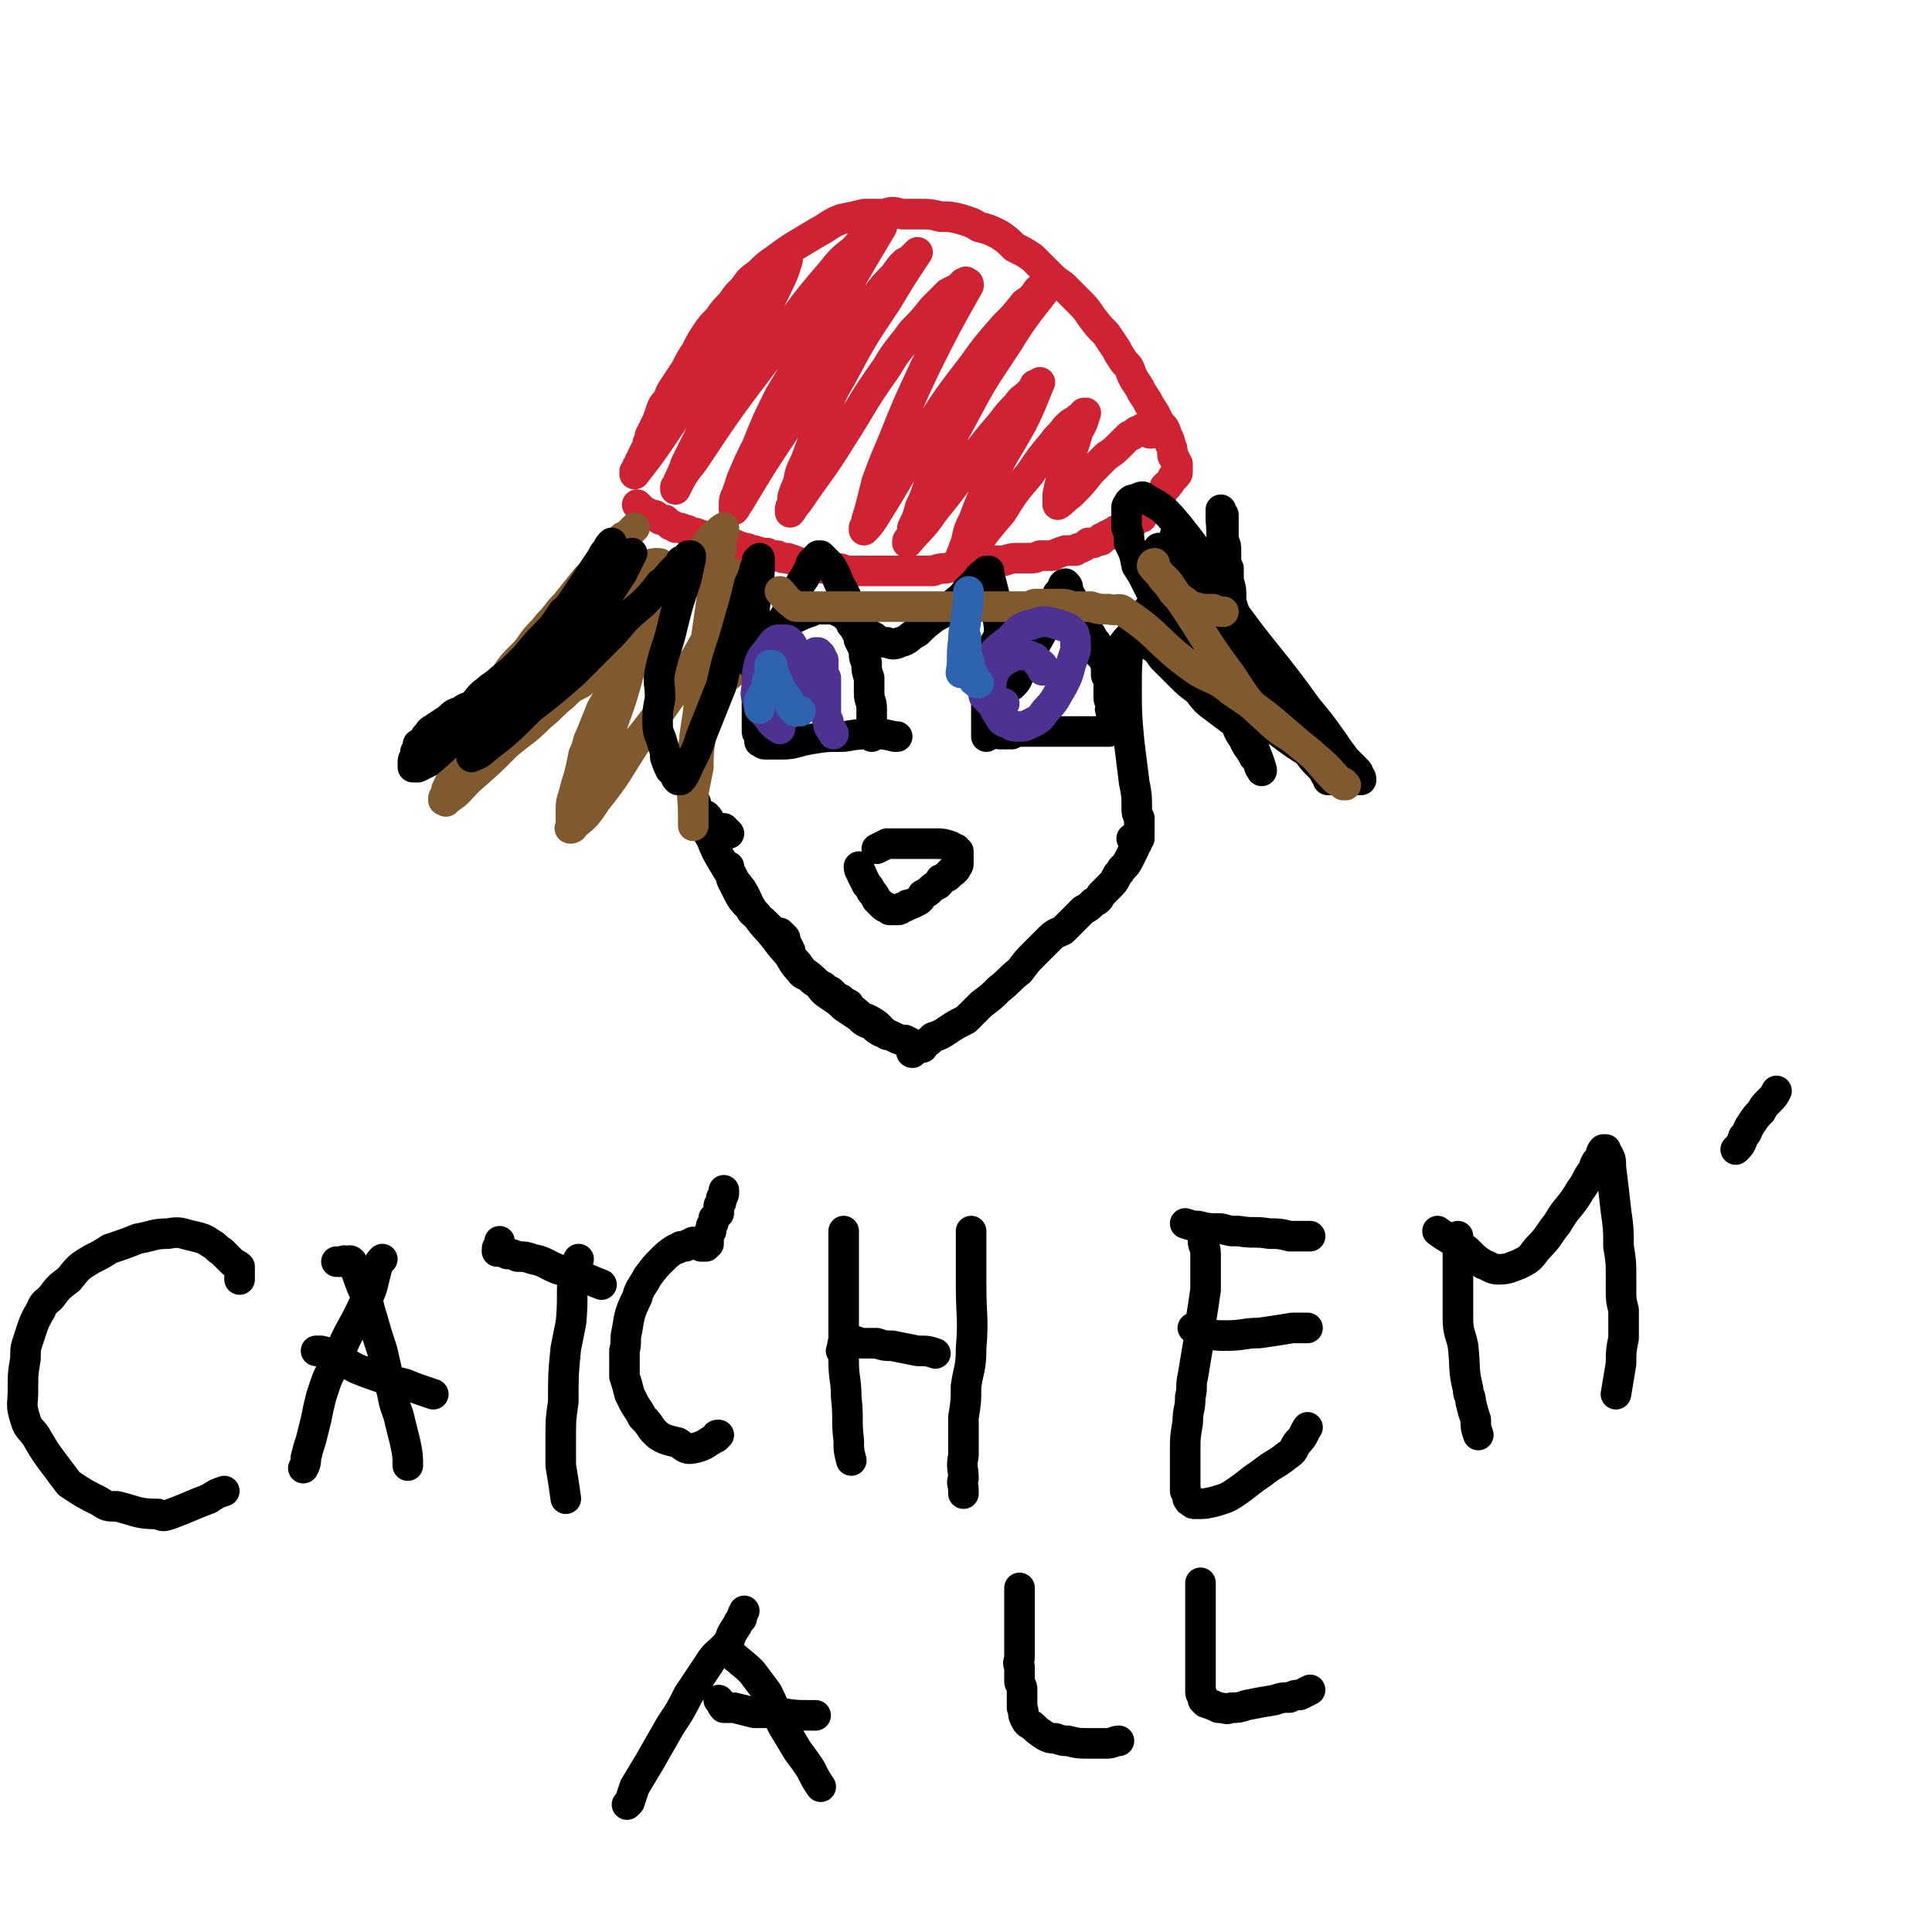 <svg viewBox='0 0 758 758' version='1.1' xmlns='http://www.w3.org/2000/svg' xmlns:xlink='http://www.w3.org/1999/xlink'><g fill='none' stroke='#000000' stroke-width='12' stroke-linecap='round' stroke-linejoin='round'><path d='M284,325c0,0 0,0 0,0 1,1 1,1 2,2 '/><path d='M287,343c0,0 0,0 0,0 1,2 1,2 1,3 0,0 0,1 1,1 '/><path d='M306,366c0,0 0,0 0,0 0,0 0,0 0,0 1,1 1,1 2,2 0,1 0,1 0,1 1,2 1,2 2,4 0,1 0,1 0,2 '/><path d='M330,392c0,0 0,0 0,0 0,0 0,0 0,0 1,1 1,1 3,2 '/><path d='M273,319c0,0 0,0 0,0 2,0 2,0 4,1 2,2 1,2 3,5 0,0 0,0 0,0 '/><path d='M286,340c0,0 0,0 0,0 0,2 0,2 1,4 0,0 0,0 0,1 1,2 1,2 2,4 2,4 2,4 5,7 1,2 1,2 3,3 1,2 1,1 3,3 1,1 1,1 3,3 1,1 1,1 3,3 1,3 1,3 3,6 2,3 2,4 5,7 1,2 2,1 4,3 1,1 1,1 3,2 1,1 1,1 2,1 1,1 1,1 3,2 1,1 1,1 2,2 1,1 1,1 2,2 2,1 2,1 3,2 3,2 3,2 5,4 3,1 3,1 6,3 1,1 1,1 2,2 1,1 1,1 2,2 0,0 0,0 0,0 '/><path d='M273,315c0,0 0,0 0,0 0,0 0,0 0,0 0,2 0,3 1,5 2,4 2,4 5,9 2,5 2,5 5,10 3,5 3,5 7,10 3,5 2,5 5,9 4,6 4,5 8,10 3,4 3,4 6,7 3,3 3,3 5,6 3,2 3,2 6,5 2,3 2,3 5,5 3,2 3,2 5,4 3,2 3,2 6,4 2,2 2,2 5,3 2,2 2,2 4,3 3,1 3,1 5,2 2,1 2,1 4,1 2,1 2,1 4,2 1,0 1,0 3,1 '/><path d='M358,410c0,0 0,0 0,0 0,1 0,1 0,2 0,0 -1,1 0,1 0,0 0,-1 1,-2 0,0 0,0 1,0 1,-1 1,-1 2,-1 2,-1 2,-1 4,-3 3,-1 3,-1 6,-3 3,-2 3,-2 7,-4 3,-3 3,-3 6,-6 4,-3 4,-3 7,-6 4,-3 4,-4 8,-7 3,-4 3,-4 6,-7 3,-3 3,-3 6,-6 2,-2 3,-2 5,-3 2,-2 2,-2 4,-4 2,-2 2,-2 4,-4 2,-1 2,-1 4,-3 2,-1 2,-1 3,-3 2,-2 2,-2 3,-3 2,-2 2,-2 3,-4 1,-2 1,-1 2,-3 2,-2 2,-2 3,-4 1,-2 1,-2 2,-4 0,-1 0,-1 1,-2 0,-1 0,-1 1,-2 '/><path d='M387,289c0,0 0,0 0,0 0,0 0,0 0,0 0,0 0,0 0,0 0,0 0,0 0,0 0,-1 0,-1 0,-2 0,-3 0,-3 0,-5 0,-3 0,-3 0,-6 0,-3 0,-3 0,-6 0,-2 0,-2 0,-5 0,-2 0,-2 0,-4 1,-2 1,-2 2,-5 0,-1 0,-1 1,-3 1,-2 1,-2 2,-3 1,-3 2,-3 3,-4 2,-2 2,-2 4,-3 2,-2 3,-2 5,-2 3,-1 3,-1 5,-1 3,1 3,1 5,1 2,1 3,1 4,2 3,1 3,1 5,2 1,1 1,1 2,2 2,1 2,1 3,2 1,2 1,2 2,3 1,2 1,2 2,4 1,3 1,3 2,5 0,2 0,2 0,4 1,2 1,2 1,3 0,2 0,2 0,3 0,2 0,2 0,3 0,1 1,1 1,3 0,1 -1,1 0,2 0,1 0,1 0,1 0,1 0,1 0,2 0,0 0,0 0,1 0,0 0,0 0,1 0,0 0,0 0,0 0,1 0,1 0,1 0,0 0,0 0,0 0,1 0,1 0,1 0,0 0,0 0,0 -1,1 -1,1 -1,1 -1,0 -1,0 -2,0 -3,0 -3,0 -5,0 -5,0 -5,0 -9,0 -5,0 -5,0 -10,0 -4,0 -4,0 -7,0 -3,0 -3,0 -5,1 -2,0 -2,0 -5,0 0,0 0,0 0,0 '/><path d='M342,289c0,0 0,0 0,0 0,0 0,0 0,0 0,-3 0,-3 0,-6 0,-2 0,-2 0,-5 0,-3 -1,-3 -1,-6 0,-3 0,-3 0,-6 -1,-3 -1,-3 -1,-6 -1,-2 -1,-2 -1,-5 -1,-2 -1,-2 -2,-4 0,-2 0,-2 -1,-3 -1,-2 -1,-2 -2,-3 0,-1 0,-1 -1,-2 -1,-1 -1,-1 -2,-2 -1,-1 -1,-1 -2,-1 -1,-1 -1,-1 -3,-1 -2,0 -2,0 -3,0 -3,0 -3,0 -5,1 -3,1 -3,1 -5,2 -2,1 -3,1 -4,3 -2,1 -2,1 -3,3 -2,2 -2,1 -3,3 -1,2 -1,2 -2,3 -1,3 -1,3 -2,5 -1,2 -1,2 -1,5 -1,2 -1,2 -1,4 0,2 0,2 0,4 0,1 0,1 0,3 0,2 0,2 0,4 0,1 0,1 0,3 0,1 0,1 0,2 0,1 0,1 0,2 0,1 0,1 0,1 0,1 1,1 1,1 0,0 0,1 0,1 0,0 0,0 0,1 0,0 0,0 0,0 0,0 0,0 0,1 0,0 0,0 0,0 0,0 0,0 1,0 0,0 0,1 1,1 3,0 3,0 7,0 5,0 5,-1 11,-2 6,-1 6,-1 13,-1 6,-1 6,-1 11,-1 5,0 5,0 9,1 0,0 0,0 1,0 '/><path d='M337,340c0,0 0,0 0,0 0,0 0,0 0,0 0,0 0,0 0,0 0,0 0,0 0,0 0,0 0,0 0,0 0,2 1,2 1,3 1,2 1,2 2,4 1,1 1,1 2,3 1,1 1,1 2,3 1,1 1,1 2,2 1,1 1,1 2,1 1,1 1,1 1,1 1,0 1,0 2,0 0,0 0,0 1,0 1,0 1,0 2,-1 1,0 1,0 2,-1 1,0 1,0 3,-1 2,-1 2,-1 3,-3 2,-1 2,-1 3,-2 1,-1 1,-1 3,-2 1,-1 1,-1 1,-2 1,0 1,0 2,-1 1,0 1,0 1,-1 1,0 1,0 1,-1 0,0 0,0 1,0 0,0 0,-1 0,-1 0,0 0,0 1,0 0,-1 0,-1 0,-1 0,0 1,0 1,-1 0,-1 0,-1 0,-2 0,0 0,0 0,-1 0,-1 0,-1 0,-1 0,0 0,-1 0,-1 -1,0 -1,0 -1,-1 -1,0 -1,0 -2,-1 -3,-1 -3,-1 -6,-1 -3,0 -3,0 -7,0 -2,0 -2,0 -5,0 -2,0 -2,0 -4,0 -2,0 -2,0 -3,0 -2,1 -2,1 -4,2 '/></g>
<g fill='none' stroke='#CF2233' stroke-width='12' stroke-linecap='round' stroke-linejoin='round'><path d='M250,198c0,0 0,0 0,0 0,0 0,0 0,0 0,0 0,0 0,0 0,0 0,0 0,0 1,1 1,1 3,3 1,0 1,0 2,1 2,0 2,0 3,1 1,1 1,1 3,1 1,1 1,1 2,2 1,0 1,0 2,1 2,0 2,0 4,1 1,0 1,0 2,1 2,0 2,0 4,1 1,0 1,0 3,1 2,1 2,1 5,1 2,1 2,1 4,1 2,1 2,1 5,2 2,0 2,1 4,1 3,1 3,1 5,1 2,1 2,1 4,1 2,1 2,1 4,1 3,1 3,1 5,2 2,1 2,1 4,1 3,0 3,0 5,1 3,0 3,0 5,0 2,0 2,0 4,1 2,0 2,0 3,0 2,0 2,0 4,0 2,0 2,0 4,0 2,0 2,0 4,0 2,0 2,0 4,0 3,0 3,0 5,0 2,0 2,0 4,0 3,0 3,0 6,0 3,-1 3,-1 5,-1 4,-1 4,-1 7,-1 2,-1 2,-1 5,-1 2,0 2,0 5,-1 3,0 3,0 6,0 3,-1 3,-1 6,-1 2,0 2,0 4,0 2,0 2,0 4,-1 3,0 3,0 5,0 2,-1 2,-1 5,-2 2,0 2,0 4,0 1,-1 1,-1 2,-1 2,-1 2,-1 3,-2 1,0 1,0 2,0 2,-1 2,-1 3,-1 0,-1 0,-1 1,-1 1,-1 1,-1 2,-1 1,-1 1,-1 2,-1 1,-1 1,0 1,-1 1,0 1,0 2,-1 0,0 0,0 1,0 0,0 0,0 1,-1 1,0 1,0 1,0 1,-1 1,-1 1,-1 1,0 1,0 1,-1 1,0 1,0 2,-1 0,0 0,0 1,0 0,-1 0,-1 1,-2 0,0 0,0 1,-1 1,-1 1,-1 1,-2 1,0 1,0 1,-1 1,0 1,0 2,-1 0,-1 0,-1 1,-2 0,0 0,0 1,-1 1,-1 1,-1 1,-2 1,0 1,0 1,-1 1,-1 1,0 1,-1 1,-1 1,-1 1,-1 0,-1 0,-1 1,-1 0,-1 0,-1 0,-1 1,0 1,0 1,-1 0,0 0,0 0,0 0,-1 0,-1 0,-1 0,0 0,0 0,-1 0,0 0,0 0,0 0,0 0,0 0,0 0,-1 0,-1 0,-1 -1,-1 -1,-1 -1,-2 -1,-1 -1,-1 -1,-2 0,-2 0,-2 -1,-4 0,-1 0,-1 -1,-3 -1,-3 -1,-3 -3,-5 -1,-2 -1,-2 -2,-4 -2,-3 -2,-3 -3,-5 -2,-3 -2,-3 -3,-5 -2,-3 -2,-3 -3,-5 -1,-3 -1,-3 -3,-5 -2,-3 -2,-3 -3,-5 -2,-3 -2,-3 -4,-6 -3,-3 -3,-3 -6,-7 -2,-3 -2,-3 -5,-6 -3,-3 -3,-3 -6,-6 -3,-2 -3,-2 -6,-5 -3,-3 -3,-3 -6,-6 -3,-2 -3,-2 -7,-4 -3,-3 -3,-3 -6,-5 -4,-2 -4,-2 -8,-3 -3,-2 -4,-2 -7,-3 -4,-1 -4,-1 -8,-1 -4,-1 -4,-1 -8,-1 -3,0 -3,0 -7,0 -4,-1 -4,-1 -7,0 -4,0 -4,0 -8,0 -4,1 -4,1 -9,2 -5,2 -5,3 -9,5 -5,3 -5,3 -10,6 -3,2 -3,2 -7,5 -3,2 -3,2 -6,5 -4,3 -4,3 -6,6 -3,3 -3,3 -5,6 -3,3 -3,3 -5,6 -3,3 -3,3 -5,6 -2,3 -2,3 -4,7 -2,3 -2,3 -4,7 -2,3 -2,3 -4,6 -2,3 -2,3 -3,6 -2,2 -2,2 -3,5 -1,3 -1,3 -2,5 -1,2 -1,2 -2,4 0,2 -1,2 -1,4 -1,2 -1,2 -2,4 0,1 0,1 -1,2 0,1 0,1 -1,2 0,1 0,1 0,1 0,1 0,1 -1,1 0,0 0,0 0,0 0,0 0,0 0,1 0,0 0,0 0,0 7,-9 7,-9 13,-18 9,-13 9,-13 17,-27 7,-10 7,-10 14,-20 4,-5 4,-5 8,-11 1,-2 2,-2 3,-4 1,-2 1,-2 3,-3 0,0 0,0 1,-1 1,0 1,-1 1,0 -1,3 -1,4 -3,8 -7,15 -8,15 -16,30 -6,11 -6,11 -11,23 -3,5 -3,5 -6,11 -2,4 -2,4 -4,8 -1,3 -1,3 -2,5 -1,2 -1,2 -1,3 -1,1 -1,1 -1,1 0,0 0,1 0,1 0,0 0,0 0,0 3,-6 3,-6 7,-11 14,-21 14,-21 30,-42 12,-17 11,-17 24,-32 4,-5 4,-5 9,-9 3,-3 2,-3 5,-5 2,-2 2,-2 3,-3 1,-1 1,-1 2,-1 0,0 1,-1 1,0 -7,12 -8,13 -15,26 -12,20 -13,20 -25,40 -5,10 -5,10 -9,20 -3,6 -3,6 -6,13 -1,3 -1,3 -2,6 -1,2 -1,2 -1,4 0,1 0,1 0,2 -1,0 -1,0 0,0 1,-1 1,-2 2,-3 9,-15 9,-15 19,-30 10,-17 10,-17 22,-34 6,-9 6,-8 13,-17 3,-4 3,-4 7,-8 2,-3 2,-3 4,-5 2,-1 2,-1 3,-2 1,-1 1,-1 2,-2 0,0 0,0 0,0 -6,9 -6,9 -12,19 -10,15 -10,15 -18,30 -5,8 -4,9 -8,17 -3,8 -3,8 -6,16 -2,4 -2,4 -3,9 -1,2 -1,2 -2,5 0,2 0,2 0,3 -1,1 -1,1 -1,2 0,1 0,1 0,1 1,-1 1,-2 3,-4 8,-12 9,-12 17,-25 9,-14 8,-14 18,-28 4,-7 5,-7 10,-14 4,-4 4,-4 8,-9 3,-3 3,-3 6,-6 2,-1 2,-1 4,-2 1,-1 1,-1 2,-2 1,0 1,-1 1,0 1,0 1,0 1,1 -9,16 -9,16 -17,32 -7,15 -7,15 -13,30 -3,7 -3,7 -6,15 -1,4 -1,4 -2,8 -1,4 -1,4 -2,7 0,1 0,1 -1,3 0,0 0,0 0,1 0,0 0,0 0,0 2,-2 2,-2 4,-5 10,-16 10,-17 20,-33 9,-14 9,-14 19,-27 5,-7 5,-7 12,-15 4,-4 4,-4 8,-9 3,-2 3,-2 5,-5 1,-1 1,-1 3,-2 1,-1 1,-1 2,-2 1,0 1,0 1,0 -9,12 -10,12 -18,25 -10,15 -10,15 -18,30 -6,11 -6,11 -11,22 -3,6 -2,6 -5,12 -1,4 -1,4 -3,8 0,2 0,2 -1,4 -1,1 -1,1 -1,2 0,0 0,0 0,0 0,0 0,0 0,0 5,-6 6,-6 10,-12 8,-10 8,-10 15,-20 6,-8 6,-8 12,-15 3,-4 3,-4 6,-7 2,-3 2,-2 5,-5 1,-1 1,-1 2,-3 1,0 1,0 2,-1 0,0 0,0 0,0 -3,7 -3,8 -7,16 -6,11 -7,11 -12,22 -4,8 -4,8 -7,16 -2,4 -2,4 -3,9 -1,2 -1,3 -2,5 0,1 0,1 1,1 0,0 -1,1 0,1 1,-2 2,-2 4,-5 5,-7 5,-7 11,-14 5,-8 5,-8 11,-15 4,-6 4,-6 9,-12 2,-3 3,-3 5,-6 2,-2 2,-2 4,-3 1,-1 1,-1 3,-2 0,-1 0,-1 1,-1 0,0 0,0 0,0 -1,3 -1,4 -3,7 -2,8 -3,8 -5,15 -2,5 -2,5 -3,10 0,1 0,1 0,2 0,1 0,1 0,1 0,1 0,1 0,1 2,-1 2,-2 5,-4 4,-4 4,-4 8,-9 3,-3 3,-3 6,-6 3,-2 3,-2 6,-5 1,-1 1,-1 3,-3 1,0 1,0 2,-1 1,-1 1,-1 2,-1 0,0 0,0 1,0 0,-1 0,-1 1,-1 0,1 0,1 1,1 1,0 1,0 1,1 1,0 1,0 1,0 '/></g>
<g fill='none' stroke='#81592F' stroke-width='12' stroke-linecap='round' stroke-linejoin='round'><path d='M249,207c0,0 0,0 0,0 0,0 0,0 0,0 -1,1 -1,1 -2,2 0,0 0,0 -1,1 -1,1 -1,0 -2,1 -3,4 -3,4 -6,7 -4,5 -4,5 -8,9 -4,5 -4,5 -8,10 -4,4 -3,4 -7,8 -3,4 -3,3 -6,7 -2,3 -2,3 -5,6 -3,3 -3,3 -5,6 -3,4 -2,4 -5,7 -2,3 -2,3 -4,6 -2,3 -2,3 -4,6 -1,3 -2,3 -3,6 -1,3 -1,3 -2,6 -1,2 -1,2 -2,5 -1,2 -1,2 -1,4 -1,2 -1,2 -2,4 0,1 -1,1 -1,3 0,1 0,1 -1,2 0,0 0,0 0,1 0,0 0,0 0,0 1,0 1,1 1,0 5,-3 5,-4 9,-8 8,-7 8,-7 15,-14 6,-5 7,-5 13,-11 5,-4 4,-4 9,-8 3,-3 3,-3 7,-5 2,-2 2,-2 5,-4 2,-2 2,-2 5,-3 1,-1 1,-1 2,-2 2,-1 2,-1 3,-3 2,-1 2,-1 3,-3 2,-2 2,-2 4,-4 2,-3 1,-3 3,-5 1,-2 1,-2 3,-4 0,-1 0,-1 1,-2 1,-1 1,-1 2,-2 0,0 0,0 0,-1 1,0 1,0 1,0 0,-1 0,-1 0,-1 1,0 1,0 1,0 0,1 -1,1 -1,1 -2,3 -2,3 -4,7 -3,6 -3,6 -7,12 -4,7 -4,7 -7,15 -3,4 -3,4 -6,9 -2,5 -2,5 -4,10 -2,4 -1,4 -3,8 -1,5 -1,5 -2,9 -1,3 -1,3 -2,7 -1,3 -1,3 -1,6 0,2 0,2 0,4 0,1 0,1 0,2 0,1 -1,1 0,1 0,0 1,0 1,-1 5,-4 5,-4 9,-10 8,-10 8,-11 15,-22 8,-10 8,-10 15,-20 4,-7 4,-7 9,-14 3,-5 3,-6 7,-11 1,-2 2,-2 4,-4 1,-2 1,-3 3,-5 0,0 1,0 1,-1 1,-1 1,-1 2,-1 0,0 0,0 0,0 0,0 1,0 1,0 -3,8 -3,8 -5,16 -3,10 -3,10 -6,20 -2,9 -3,8 -5,17 -1,6 -1,6 -1,12 -1,5 -1,5 -2,10 0,3 0,3 0,6 0,2 0,2 0,4 0,1 0,1 0,2 0,0 0,0 0,1 0,0 0,0 0,0 0,0 0,0 0,0 0,-2 0,-2 0,-4 0,-8 -1,-8 0,-15 0,-13 0,-13 2,-26 1,-14 1,-14 3,-28 2,-14 2,-14 4,-28 1,-4 1,-4 2,-8 0,-2 0,-2 0,-4 0,-1 0,-1 1,-2 0,-1 0,-2 0,-2 -2,1 -2,2 -4,3 -12,16 -14,15 -24,32 -7,10 -5,11 -10,23 -3,9 -3,9 -6,18 -1,4 -1,4 -2,9 -1,4 -1,4 -2,7 0,2 0,2 0,3 -1,1 -1,1 -1,2 0,0 0,0 0,0 0,-1 0,-1 0,-2 3,-9 3,-8 5,-17 4,-11 4,-11 7,-22 3,-9 3,-9 6,-19 1,-4 2,-4 3,-8 1,-3 1,-3 2,-6 1,-2 1,-2 1,-3 0,-1 0,-1 1,-3 0,0 0,0 0,-1 -1,-1 0,-1 0,-1 -1,-1 -1,-1 -2,-1 -2,0 -2,0 -4,1 -5,3 -5,3 -10,6 -7,5 -7,5 -13,11 -5,4 -4,4 -9,9 -3,3 -3,3 -6,5 -2,3 -2,3 -4,5 -2,1 -2,1 -3,2 -1,1 -1,1 -1,1 -1,1 -1,1 -1,1 0,0 -1,0 0,0 0,0 0,0 0,0 4,-3 4,-3 8,-5 9,-6 9,-7 19,-13 7,-4 7,-4 15,-8 5,-2 5,-2 11,-4 3,-1 3,-2 7,-3 4,-1 4,-1 7,-1 3,-1 3,-1 5,-1 2,-1 2,-1 3,-1 1,-1 1,-1 2,-1 1,0 1,0 2,0 0,0 0,-1 1,0 0,0 0,0 0,0 0,2 0,2 0,4 0,4 -1,4 -1,8 -1,4 -1,4 -1,8 -1,4 -1,4 -1,8 0,3 0,3 0,5 0,2 0,2 0,4 0,1 -1,1 0,1 0,1 0,1 1,1 0,0 0,1 0,1 1,0 1,0 1,0 2,-2 2,-2 3,-3 1,-2 1,-2 3,-3 1,-2 1,-2 2,-3 0,-1 0,-1 1,-2 0,-1 0,-1 1,-2 0,0 0,0 1,-1 0,0 0,0 0,0 0,-1 0,-1 1,-1 0,0 0,0 0,0 0,0 0,0 0,0 '/></g>
<g fill='none' stroke='#000000' stroke-width='12' stroke-linecap='round' stroke-linejoin='round'><path d='M240,213c0,0 0,0 0,0 0,0 0,0 0,0 -1,1 -1,1 -2,3 -1,1 -1,1 -2,3 -2,3 -2,3 -4,6 -4,6 -4,6 -8,12 -5,6 -4,7 -9,13 -5,5 -5,4 -10,9 -4,4 -4,4 -9,8 -2,2 -3,2 -5,4 -3,2 -3,3 -5,5 -2,2 -3,1 -5,3 -3,1 -3,1 -5,3 -3,2 -3,2 -6,4 -2,1 -1,1 -3,3 -1,2 -1,2 -3,3 0,1 0,2 -1,3 0,1 0,1 0,2 -1,1 -1,1 -1,2 0,0 0,0 0,1 0,0 0,0 0,0 0,1 0,1 0,1 1,0 1,0 2,0 2,-1 2,-1 4,-2 7,-6 7,-6 13,-13 8,-9 8,-9 16,-18 8,-8 7,-8 15,-17 5,-5 5,-5 9,-11 4,-3 4,-4 7,-7 3,-3 3,-3 6,-6 2,-1 2,-2 4,-3 1,-1 1,-1 2,-2 2,-1 2,-1 3,-2 1,-1 1,-1 2,-1 0,-1 1,-1 1,-1 1,0 1,0 1,0 1,-1 1,-1 1,-1 0,0 0,0 0,0 -2,4 -2,4 -4,8 -6,9 -6,10 -13,18 -5,8 -6,7 -12,14 -5,6 -5,6 -10,11 -3,4 -3,4 -7,7 -3,3 -3,3 -6,6 -2,3 -2,3 -5,6 -1,2 -1,1 -3,4 -1,1 -1,1 -1,2 -1,1 -1,1 -1,2 -1,0 -1,1 -1,1 0,0 0,0 0,1 0,0 0,0 0,0 2,-1 3,-1 5,-3 9,-7 9,-7 18,-16 9,-7 9,-7 17,-14 8,-8 8,-8 16,-16 5,-6 5,-6 11,-11 4,-4 4,-4 7,-8 3,-2 2,-2 5,-5 1,-1 1,-1 3,-3 0,-1 0,-1 1,-1 1,-1 1,-1 2,-1 0,-1 0,-1 0,-1 0,0 0,0 1,0 0,0 0,1 0,1 -1,5 -1,5 -2,9 -3,9 -3,9 -5,17 -2,9 -3,9 -5,18 -1,5 0,5 0,11 -1,5 -1,5 -1,10 0,4 1,4 2,8 1,3 1,3 1,5 1,3 1,3 2,5 1,1 1,1 2,2 0,1 0,1 1,2 0,0 0,0 1,0 1,-1 1,-1 2,-3 3,-7 4,-7 6,-14 4,-10 4,-10 8,-20 2,-9 2,-9 5,-18 2,-7 2,-7 4,-14 1,-4 1,-4 2,-8 1,-2 1,-2 2,-5 0,-1 0,-1 1,-2 0,-1 0,-1 0,-2 0,0 0,0 1,-1 0,0 0,0 0,0 0,1 0,1 0,2 0,5 0,5 -1,10 -1,7 -1,7 -1,13 -1,4 -1,4 -1,9 0,2 0,2 0,5 0,1 0,1 0,1 0,1 0,1 0,1 0,1 1,1 1,1 1,-1 1,-1 1,-2 3,-4 3,-4 6,-9 3,-5 3,-5 6,-10 2,-4 2,-4 4,-9 1,-2 1,-2 3,-5 1,-2 1,-2 2,-4 0,-1 0,-1 1,-2 1,-1 1,0 1,-1 1,0 1,-1 1,-1 0,0 1,0 1,0 2,2 2,2 4,4 3,5 2,5 5,10 2,4 2,5 4,9 2,3 2,3 4,6 2,2 2,2 4,3 2,2 2,2 5,2 2,1 3,1 5,0 4,-1 3,-2 7,-4 3,-3 3,-3 7,-6 4,-2 4,-2 7,-5 2,-2 3,-2 5,-5 2,-2 2,-2 4,-4 1,-1 1,-2 3,-3 0,0 0,0 1,-1 0,0 0,0 1,0 0,0 0,0 0,1 1,4 1,4 2,8 1,6 1,6 2,13 0,5 0,5 1,11 0,3 1,3 1,6 1,2 1,2 1,4 0,0 0,0 1,1 0,0 1,1 1,1 2,-2 2,-2 3,-5 4,-5 4,-5 6,-11 3,-5 3,-5 5,-10 1,-3 1,-3 3,-6 1,-2 1,-2 1,-4 1,-1 1,-1 2,-3 0,0 0,0 0,0 0,-1 1,-1 1,-1 1,1 1,1 1,3 3,5 3,5 5,11 2,4 2,4 4,9 1,1 1,1 2,3 1,1 1,2 2,2 1,1 2,1 3,1 4,-3 4,-3 7,-7 4,-4 4,-5 7,-10 4,-5 4,-5 6,-11 2,-6 2,-6 4,-13 1,-2 1,-2 1,-3 0,-1 0,-1 1,-2 0,-1 0,-1 0,-2 0,0 1,0 1,0 1,2 1,2 2,5 4,13 4,13 7,26 4,12 3,13 7,25 2,8 3,8 6,15 2,5 1,5 4,9 1,3 2,3 4,7 1,1 1,1 2,3 0,1 0,1 1,2 0,0 0,1 0,0 -2,-7 -3,-7 -5,-15 -2,-9 -2,-9 -3,-18 -1,-9 -1,-9 -2,-17 -1,-4 -1,-4 -1,-9 -1,-4 -1,-4 -1,-9 0,-3 0,-3 -1,-6 0,-2 0,-2 0,-5 -1,-2 -1,-2 -1,-4 0,-1 0,-1 0,-3 0,-2 0,-2 -1,-4 0,-2 0,-2 0,-4 0,-2 0,-2 0,-4 0,-1 0,-1 0,-2 -1,-1 -1,-1 -1,-2 0,0 0,0 0,0 0,0 0,0 0,0 0,2 0,2 0,4 1,10 -1,11 2,21 2,14 3,14 8,27 4,11 5,11 10,21 4,8 4,8 9,15 2,4 2,4 5,7 2,3 2,3 5,6 1,1 1,1 2,3 1,1 1,1 1,2 1,0 1,0 1,0 0,0 0,0 0,0 -3,-4 -3,-4 -5,-7 -4,-6 -4,-6 -8,-12 -7,-8 -7,-7 -13,-15 -5,-5 -5,-5 -9,-10 -4,-5 -4,-5 -9,-10 -2,-3 -3,-3 -5,-7 -3,-4 -4,-4 -6,-8 -5,-6 -5,-6 -9,-13 -1,-2 -1,-2 -2,-4 0,-1 0,-1 -1,-3 0,0 0,0 0,-1 0,-1 -1,-1 0,-1 1,0 1,0 2,1 7,4 8,3 15,10 13,14 12,15 25,31 8,10 8,10 16,21 5,6 5,6 10,13 2,3 2,3 5,7 2,2 2,2 4,4 1,1 1,1 1,2 1,1 1,1 1,2 -1,0 -2,0 -3,-1 -8,-3 -8,-3 -15,-8 -8,-5 -8,-5 -16,-11 -8,-5 -8,-5 -15,-11 -6,-6 -6,-6 -11,-11 -6,-7 -6,-7 -12,-14 -3,-5 -3,-5 -6,-10 -3,-5 -3,-5 -6,-11 -2,-4 -2,-4 -4,-7 -1,-5 -1,-5 -3,-9 0,-3 0,-3 -1,-6 0,-2 0,-2 0,-4 0,-1 0,-1 0,-3 0,-1 0,-1 0,-1 0,-1 1,-1 1,-2 1,-1 1,-1 2,-1 3,-1 3,-2 5,0 6,3 7,4 12,10 8,10 8,10 13,21 5,10 4,11 8,22 2,7 2,7 4,15 1,4 1,4 2,9 1,3 1,3 2,7 0,2 0,2 0,4 0,1 0,1 0,1 0,1 0,1 -1,1 -1,0 -1,0 -2,0 -1,0 -1,-1 -3,-2 -4,-3 -4,-3 -8,-6 -4,-3 -4,-3 -7,-7 -4,-3 -4,-3 -7,-6 -4,-4 -4,-4 -7,-7 -2,-3 -2,-3 -5,-5 -1,-2 -1,-2 -3,-4 -1,0 -1,0 -2,-1 0,0 -1,-1 -1,0 -1,1 -1,2 -2,4 -1,9 -1,9 -1,18 0,10 0,10 1,21 1,8 1,8 2,16 1,5 1,5 1,10 0,2 0,2 1,4 0,2 0,2 0,3 0,1 0,1 0,3 0,0 -1,0 -1,1 -1,0 0,1 -1,1 0,0 0,0 -1,0 '/></g>
<g fill='none' stroke='#81592F' stroke-width='12' stroke-linecap='round' stroke-linejoin='round'><path d='M480,240c0,0 0,0 0,0 -2,0 -2,0 -4,-1 0,0 0,0 -1,0 -2,0 -2,0 -3,0 -4,-1 -5,-1 -7,-3 -5,-3 -4,-3 -7,-7 -2,-2 -2,-2 -3,-4 -1,-1 -1,-1 -2,-3 0,0 0,-1 0,-1 -1,0 -1,1 -1,1 4,5 5,4 8,9 12,17 11,18 23,34 6,9 6,10 14,17 6,6 7,5 13,10 8,6 7,7 14,14 1,1 1,0 3,1 0,0 1,1 1,1 0,0 0,0 -1,0 -5,-5 -5,-6 -11,-11 -16,-13 -15,-14 -33,-26 -7,-6 -8,-4 -15,-9 -14,-10 -13,-13 -27,-22 -2,-2 -3,0 -6,-1 -4,0 -4,0 -7,-1 -4,0 -4,0 -7,0 -3,-1 -3,-1 -5,-1 -2,0 -2,0 -3,0 -1,0 -1,0 -2,0 -1,0 -1,0 -1,0 -1,0 -1,0 -1,0 -1,0 -1,0 -1,0 -1,0 -1,0 -1,0 0,0 0,0 -1,0 -1,0 0,1 -1,1 -4,0 -4,0 -8,0 -4,0 -4,0 -8,0 -7,0 -7,0 -13,0 -5,0 -5,0 -9,0 -4,0 -4,0 -9,0 -4,0 -4,0 -9,0 -3,0 -3,0 -6,0 -3,0 -3,0 -5,0 -3,0 -3,0 -5,0 -3,0 -3,0 -5,0 -2,0 -2,0 -4,0 -1,0 -1,0 -3,0 -1,0 -1,0 -2,0 -1,0 -1,0 -2,0 -1,0 -1,0 -1,0 -1,0 -1,0 -2,0 -1,0 -1,0 -1,0 -1,0 -1,0 -2,-1 -3,-2 -3,-3 -5,-5 '/></g>
<g fill='none' stroke='#000000' stroke-width='12' stroke-linecap='round' stroke-linejoin='round'><path d='M94,502c0,0 0,0 0,0 0,-2 0,-2 0,-4 0,0 0,-1 0,-1 -1,-1 -2,-1 -3,-2 -2,-2 -2,-2 -4,-4 -2,-1 -2,-2 -4,-3 -3,-2 -3,-2 -7,-3 -5,-1 -5,-2 -10,-1 -6,0 -6,1 -12,2 -5,2 -5,2 -11,4 -3,2 -3,2 -7,4 -5,3 -5,3 -9,8 -4,3 -4,3 -7,7 -2,2 -3,2 -4,5 -3,5 -3,6 -5,12 -1,3 -1,3 -1,7 -1,6 -1,6 -1,13 0,5 -1,5 1,11 1,4 3,4 5,8 3,5 3,5 6,9 3,4 3,4 6,8 6,4 6,4 12,7 3,2 3,2 7,2 8,2 8,3 16,3 2,1 2,1 5,0 8,-3 7,-3 15,-6 3,-2 3,-2 6,-3 '/><path d='M150,494c0,0 0,0 0,0 0,0 0,0 0,0 -1,1 -1,1 -2,3 -1,4 -1,4 -2,8 -1,3 -1,3 -3,6 -4,9 -5,9 -9,18 -2,3 -2,3 -3,7 -3,5 -3,6 -5,12 -1,4 -1,4 -2,9 -1,4 -1,4 -2,8 -1,3 -1,3 -2,7 0,2 0,2 -1,4 0,0 0,0 0,0 '/><path d='M132,495c0,0 0,0 0,0 0,0 0,0 0,0 1,0 1,0 3,0 0,-1 0,0 1,0 1,0 1,-1 2,0 2,4 2,5 4,10 3,6 2,6 4,12 2,7 2,7 4,13 2,9 2,9 4,17 1,6 2,6 3,11 1,4 1,4 2,8 1,5 1,5 1,9 '/><path d='M124,530c0,0 0,0 0,0 0,0 0,0 0,0 1,0 1,0 2,0 4,1 4,1 7,3 4,2 3,2 7,4 5,2 5,2 11,4 4,1 4,1 8,2 5,2 5,2 11,4 '/><path d='M196,487c0,0 0,0 0,0 0,2 -1,2 -1,3 0,1 0,0 0,1 0,0 0,0 0,0 2,0 2,0 4,1 2,0 2,0 4,1 3,0 3,0 6,1 5,1 5,2 10,4 4,1 4,1 8,2 4,2 4,2 9,4 '/><path d='M227,494c0,0 0,0 0,0 0,0 0,0 0,0 -1,2 -1,2 -2,4 -1,10 0,11 -1,21 -1,5 -1,5 -2,10 -1,10 -1,10 -1,21 -1,7 -1,7 -1,14 0,5 0,5 0,11 1,6 1,6 2,13 '/><path d='M284,467c0,0 0,0 0,0 0,0 0,0 0,0 0,2 0,2 -1,3 0,2 0,2 -1,3 0,1 0,2 0,3 -1,1 -1,1 -2,2 0,2 0,2 -1,3 0,1 0,1 0,2 -1,1 -1,1 -1,1 0,1 0,1 0,1 0,1 0,1 0,1 0,0 0,0 0,1 0,0 0,0 -1,0 0,0 0,0 1,1 0,0 0,0 0,0 -1,0 0,0 -1,0 0,1 0,0 0,1 -1,0 -1,0 -2,0 -1,-1 -1,-1 -2,-1 -1,-1 -1,-1 -2,0 -1,0 -1,0 -2,1 -1,0 -1,0 -2,0 -1,1 -1,1 -2,1 -3,2 -3,2 -5,4 -3,3 -3,3 -6,7 -2,4 -3,4 -4,8 -3,6 -3,7 -4,13 -1,4 0,4 -1,8 0,5 0,5 0,10 1,3 1,3 2,7 1,2 1,2 2,4 2,3 2,3 3,5 2,2 2,2 4,5 1,1 1,1 2,2 3,2 4,2 8,3 3,2 3,3 7,2 4,-1 4,-2 8,-4 0,-1 0,-1 1,-1 '/><path d='M331,483c0,0 0,0 0,0 0,0 0,0 0,0 0,1 0,1 0,2 0,2 0,2 0,5 0,3 0,3 0,6 0,3 0,3 0,7 0,5 0,5 0,9 0,5 0,5 0,10 0,6 0,6 0,12 0,7 1,7 1,14 1,9 0,9 1,17 0,4 0,4 1,8 '/><path d='M330,530c0,0 0,0 0,0 1,-3 0,-3 2,-5 0,-1 0,0 1,0 2,1 2,1 5,2 3,0 3,0 6,0 3,1 3,1 6,1 5,1 5,1 10,2 4,0 4,0 7,1 '/><path d='M381,483c0,0 0,0 0,0 0,2 0,2 0,4 0,3 0,3 0,7 0,5 0,5 0,10 0,13 1,13 0,25 0,8 -1,8 -2,15 0,6 0,6 -1,12 0,8 0,8 0,15 -1,5 0,5 0,9 -1,2 0,2 0,5 0,0 0,0 0,1 '/><path d='M465,480c0,0 0,0 0,0 0,0 0,0 0,0 3,1 3,1 5,1 4,1 4,1 9,1 4,1 3,1 7,1 6,1 6,0 12,1 4,0 4,0 8,1 2,0 2,0 5,0 1,0 1,0 3,0 '/><path d='M472,482c0,0 0,0 0,0 0,1 0,1 0,3 0,1 0,1 0,2 0,2 1,2 1,5 0,3 0,3 0,6 0,4 0,4 0,8 -1,7 -1,7 -2,13 -1,4 0,4 -1,9 -1,6 -1,6 -2,12 -1,4 0,4 -1,8 0,5 -1,5 -1,10 -1,6 -1,6 -1,11 0,3 0,3 0,6 0,3 0,3 0,6 0,2 0,2 0,4 1,2 1,1 1,3 1,0 0,1 1,1 1,1 1,1 2,1 4,0 4,0 8,-1 3,-1 4,-1 7,-3 6,-4 5,-4 11,-8 5,-4 5,-3 10,-7 3,-2 2,-2 4,-5 3,-3 2,-3 4,-6 '/><path d='M468,521c0,0 0,0 0,0 0,0 0,0 0,0 3,1 3,1 5,2 4,1 4,1 8,1 7,0 7,-1 13,-1 7,-1 7,-1 13,-2 3,0 3,0 6,0 '/><path d='M572,485c0,0 0,0 0,0 0,2 0,2 0,3 0,5 0,5 0,10 0,9 0,9 0,19 0,6 1,6 2,11 1,9 0,9 2,17 0,3 1,2 1,5 1,4 1,4 2,7 0,3 0,3 1,6 '/><path d='M564,483c0,0 0,0 0,0 0,0 0,0 0,0 4,3 5,3 9,6 2,1 2,1 4,3 2,2 2,2 5,4 3,1 3,2 6,2 4,0 5,-1 8,-2 4,-2 4,-2 7,-6 5,-5 4,-5 8,-10 4,-7 5,-6 9,-13 3,-4 2,-4 5,-8 1,-3 1,-3 3,-5 0,-1 0,-2 1,-3 0,0 0,0 1,0 0,1 0,1 1,2 1,2 1,2 1,5 1,8 1,8 2,17 1,7 1,7 1,14 1,6 1,6 1,12 0,3 0,3 0,5 0,4 0,4 1,8 0,3 0,3 0,6 0,3 0,3 0,5 -1,5 -1,5 -1,10 -1,6 -1,6 -2,12 '/><path d='M697,428c0,0 0,0 0,0 -1,2 -1,2 -3,4 -2,2 -2,2 -3,4 -2,2 -2,2 -4,5 -2,3 -1,3 -3,5 -1,3 -1,3 -3,5 '/><path d='M292,632c0,0 0,0 0,0 0,0 0,0 0,0 -1,2 -1,2 -1,3 -1,1 -1,1 -2,3 -2,3 -2,3 -3,6 -4,5 -5,4 -8,9 -4,6 -4,6 -8,12 -3,6 -3,6 -7,12 -4,7 -4,7 -8,14 -3,5 -3,5 -6,10 -1,3 -1,3 -2,6 -1,1 -1,1 -1,1 '/><path d='M286,648c0,0 0,0 0,0 0,0 0,0 0,0 0,0 0,0 0,0 4,4 5,4 9,8 3,4 3,4 6,8 3,6 3,7 6,13 3,5 3,5 6,10 3,4 3,4 5,7 2,4 2,4 4,7 '/><path d='M282,667c0,0 0,0 0,0 1,1 1,2 2,3 2,0 2,0 4,0 4,1 4,1 8,2 5,0 5,0 10,0 6,1 6,1 13,1 0,0 0,0 1,0 '/><path d='M400,623c0,0 0,0 0,0 0,0 0,0 0,0 0,2 0,2 0,4 0,1 0,1 0,2 0,4 0,4 0,8 0,4 0,4 0,7 0,3 0,3 0,6 0,2 -1,2 0,4 0,3 0,3 0,6 1,2 1,2 1,3 0,3 0,4 0,7 1,2 0,2 1,4 1,2 1,2 3,3 2,2 2,2 5,4 2,1 2,1 4,1 3,1 3,1 5,1 4,1 4,1 9,1 3,0 3,0 6,0 3,0 3,-1 5,-1 '/><path d='M471,621c0,0 0,0 0,0 0,0 0,0 0,0 0,2 0,2 0,5 0,4 0,4 0,8 0,4 0,4 0,9 0,4 0,4 0,8 0,3 0,3 0,6 0,3 0,3 0,5 0,1 0,1 0,2 0,1 1,1 1,2 0,1 0,1 0,1 1,1 1,1 1,1 3,1 3,1 5,2 3,0 3,1 5,0 3,0 3,0 6,-1 5,-1 5,-1 11,-2 3,-1 3,-1 6,-1 2,-1 2,-1 4,-1 2,-1 2,-1 4,-2 '/></g>
<g fill='none' stroke='#4D3292' stroke-width='12' stroke-linecap='round' stroke-linejoin='round'><path d='M327,288c0,0 0,0 0,0 0,0 0,0 0,0 0,-1 -1,-1 -1,-2 -1,-1 -1,-1 -1,-3 -1,-2 -1,-2 -1,-5 0,-3 0,-3 0,-6 0,-3 0,-3 0,-6 -1,-2 -1,-2 -1,-4 0,-2 0,-2 0,-3 -1,-1 -1,-1 -1,-2 0,0 0,0 -1,0 0,-1 0,-1 0,-1 0,0 0,0 -1,0 -1,2 -1,2 -2,3 -1,2 -1,2 -2,5 -1,2 -1,2 -1,4 0,1 0,1 0,3 0,1 0,1 0,2 0,0 -1,1 0,1 0,1 0,1 1,1 0,0 0,0 0,1 0,0 0,0 1,0 0,0 0,0 0,0 0,-2 0,-2 0,-4 -1,-3 -1,-3 -1,-6 -1,-3 -1,-3 -2,-6 -1,-3 -1,-3 -2,-5 -1,-1 -1,-2 -2,-3 -1,-1 -1,-1 -2,-1 -2,0 -2,0 -3,0 -2,1 -2,2 -3,3 -2,3 -3,3 -4,6 -1,4 -1,4 -1,8 0,3 -1,4 0,6 1,4 1,4 4,7 2,3 2,3 5,5 '/><path d='M409,263c0,0 0,0 0,0 0,0 0,0 0,0 0,0 0,0 0,0 0,0 0,0 0,0 0,-1 0,-1 0,-2 -1,-1 -1,-1 -2,-1 -1,-1 0,-2 -2,-2 -1,-1 -2,-1 -4,-1 -1,0 -2,0 -3,0 -3,2 -4,2 -6,4 -2,2 -2,3 -3,6 0,3 -1,4 0,7 1,4 1,4 3,7 1,2 1,2 4,3 1,1 2,1 4,1 2,0 2,0 4,-1 4,-2 4,-2 6,-5 4,-4 4,-5 7,-10 2,-4 2,-4 3,-8 1,-3 1,-3 2,-6 0,-2 0,-2 0,-4 -1,-2 0,-2 -1,-3 -2,-2 -3,-2 -6,-3 -4,-1 -5,-2 -10,0 -5,1 -5,2 -9,6 -4,3 -4,3 -7,6 -2,3 -2,3 -3,6 -1,3 -1,3 -1,5 0,3 1,3 1,5 1,1 1,1 2,2 1,1 1,1 2,1 2,1 2,0 4,0 '/></g>
<g fill='none' stroke='#2D63AF' stroke-width='12' stroke-linecap='round' stroke-linejoin='round'><path d='M298,278c0,0 0,0 0,0 0,0 0,0 0,0 0,-1 0,-2 0,-3 1,-2 1,-2 2,-4 1,-2 1,-2 1,-4 1,-2 1,-2 1,-3 0,-1 0,-1 0,-2 0,-1 0,-1 0,-1 0,0 0,0 1,0 0,0 -1,0 0,0 0,-1 0,-1 0,0 0,1 0,1 0,2 1,2 1,2 2,4 1,3 1,3 3,6 1,1 1,1 2,3 0,1 0,1 1,2 1,0 1,0 1,1 1,0 1,0 1,0 0,0 0,0 1,0 '/><path d='M377,264c0,0 0,0 0,0 0,0 0,0 0,0 0,0 0,0 0,0 1,-6 0,-6 1,-13 0,-5 1,-5 1,-9 1,-5 1,-5 1,-10 '/><path d='M379,250c0,0 0,0 0,0 0,3 0,4 0,7 0,1 1,1 1,2 1,2 0,2 1,4 0,1 0,1 1,2 0,1 0,1 0,2 1,0 1,0 1,0 0,1 0,1 1,1 '/></g>
</svg>